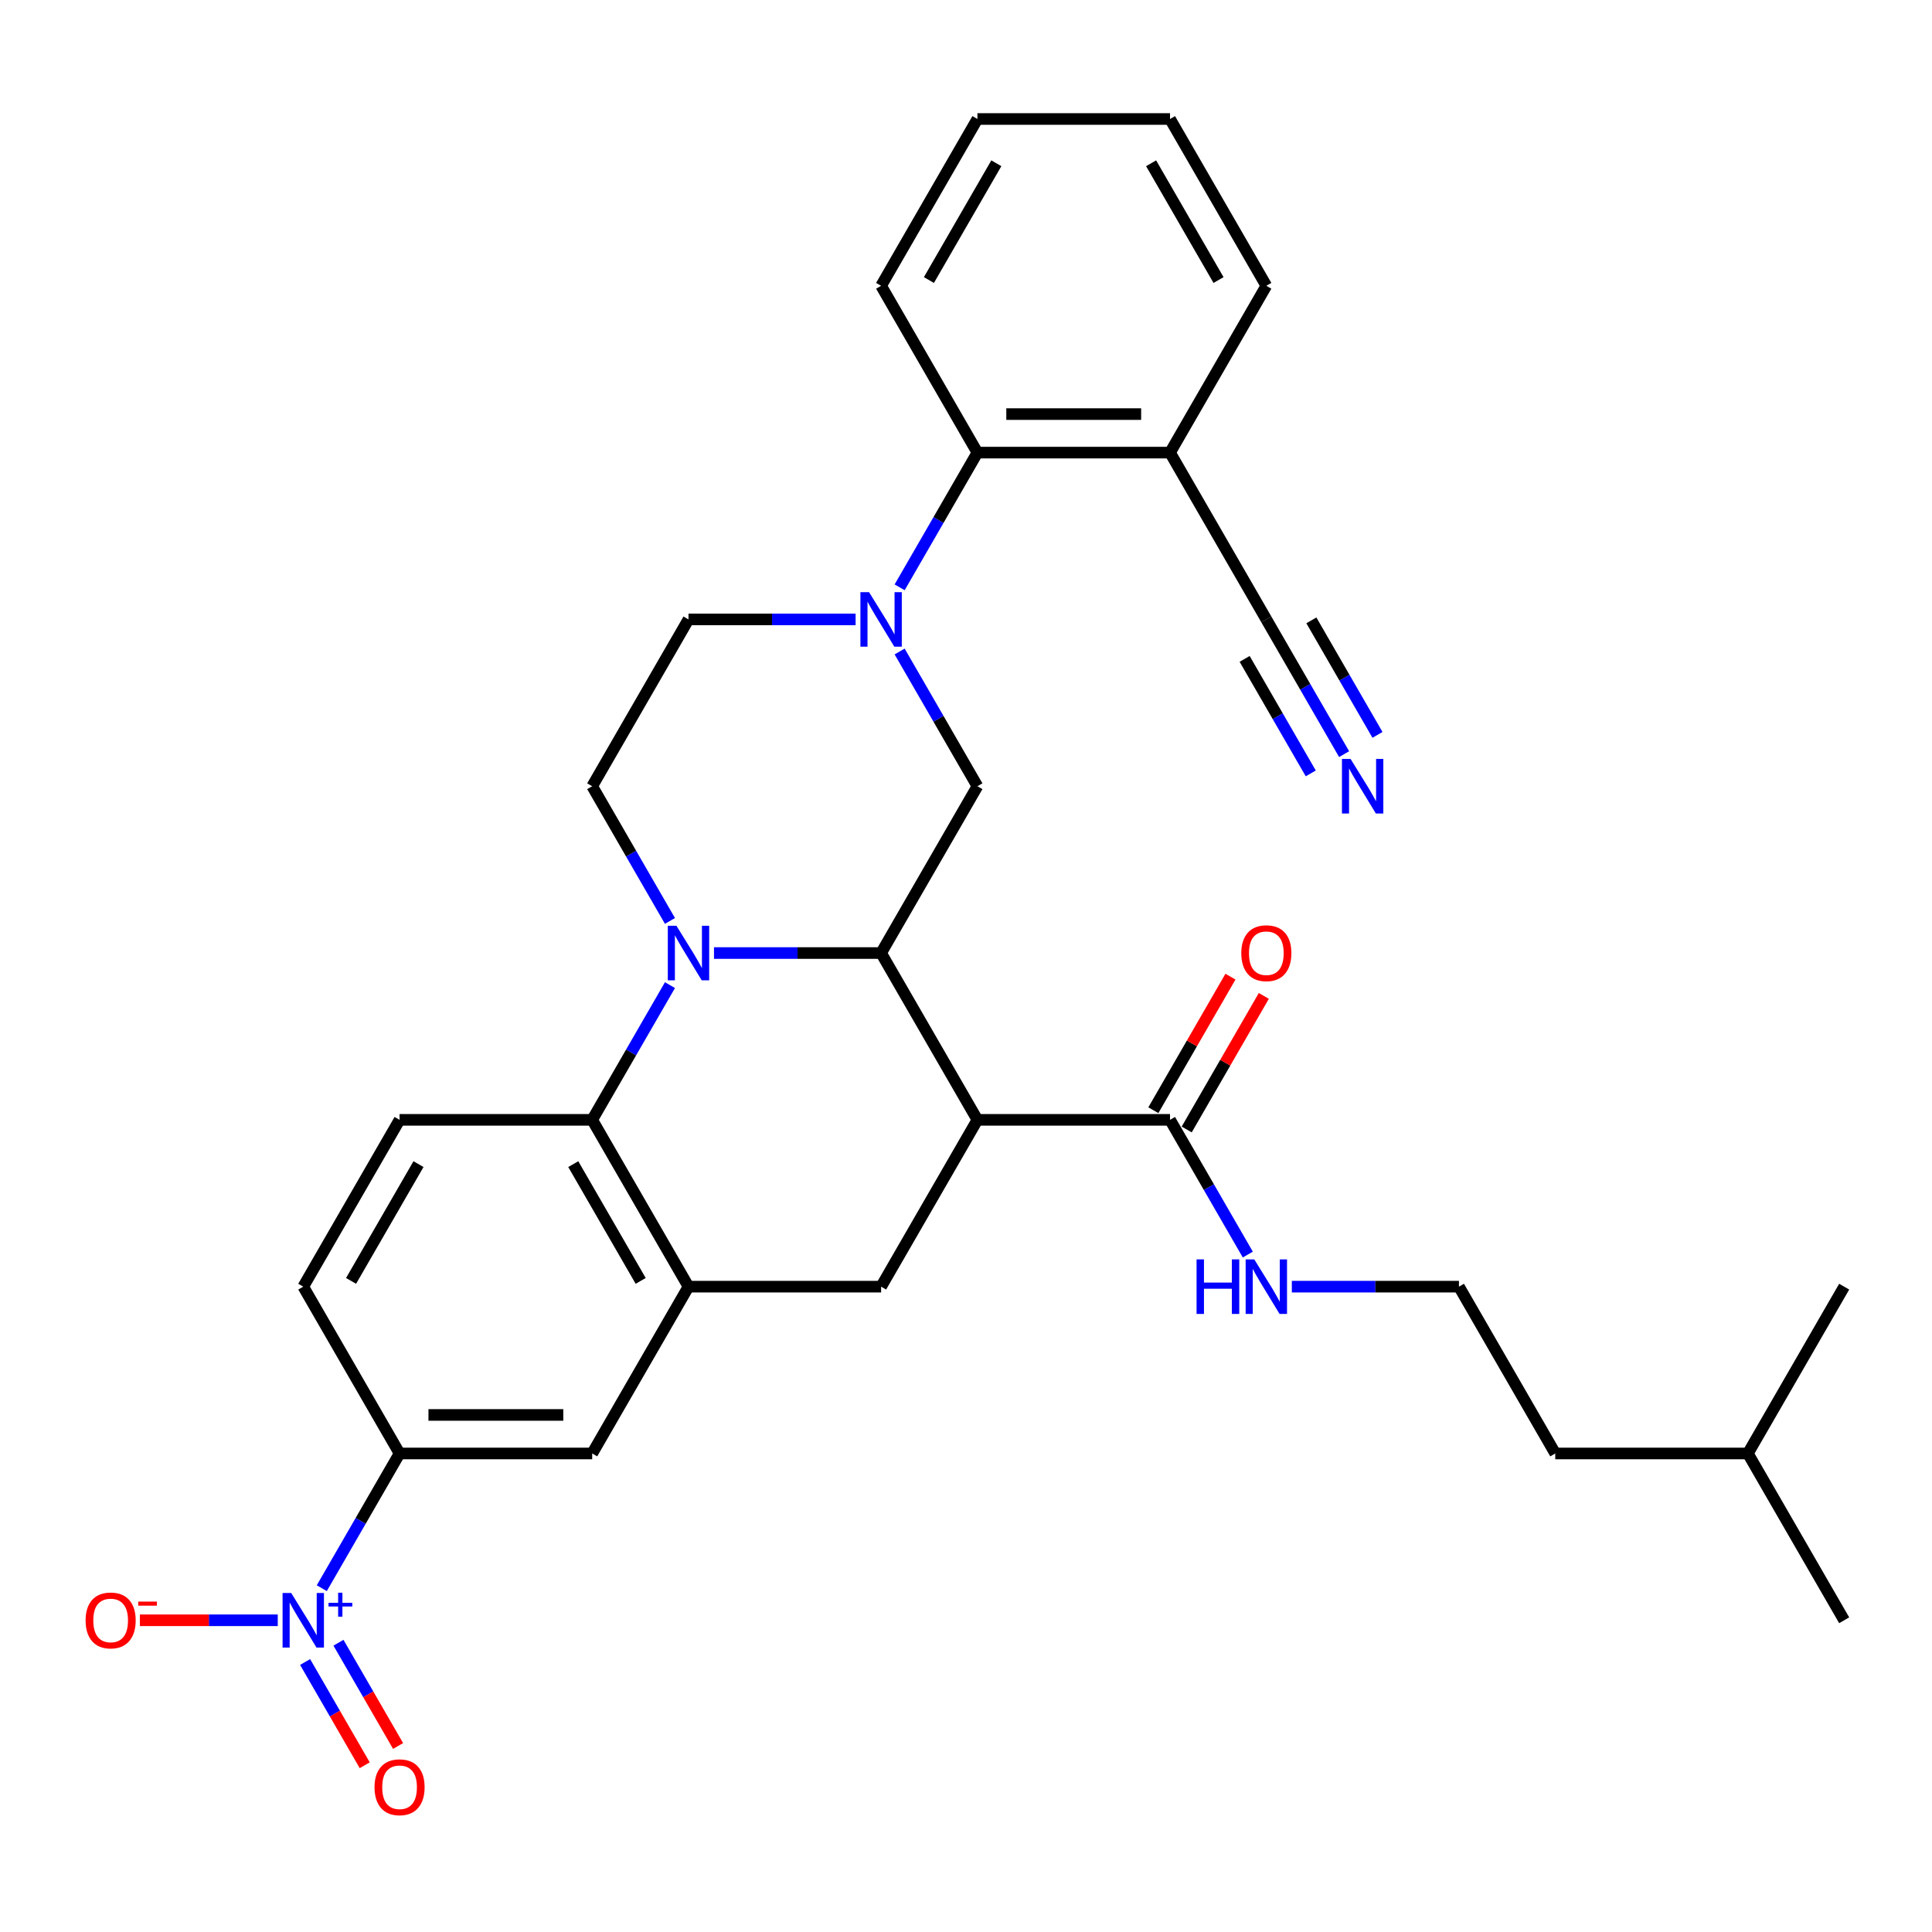 <?xml version='1.0' encoding='iso-8859-1'?>
<svg version='1.1' baseProfile='full'
              xmlns='http://www.w3.org/2000/svg'
                      xmlns:rdkit='http://www.rdkit.org/xml'
                      xmlns:xlink='http://www.w3.org/1999/xlink'
                  xml:space='preserve'
width='1000px' height='1000px' viewBox='0 0 1000 1000'>
<!-- END OF HEADER -->
<rect style='opacity:1.0;fill:#FFFFFF;stroke:none' width='1000' height='1000' x='0' y='0'> </rect>
<path class='bond-0' d='M 369.562,493.292 L 412.811,493.292' style='fill:none;fill-rule:evenodd;stroke:#0000FF;stroke-width:6px;stroke-linecap:butt;stroke-linejoin:miter;stroke-opacity:1' />
<path class='bond-0' d='M 412.811,493.292 L 456.06,493.292' style='fill:none;fill-rule:evenodd;stroke:#000000;stroke-width:6px;stroke-linecap:butt;stroke-linejoin:miter;stroke-opacity:1' />
<path class='bond-1' d='M 346.773,509.902 L 326.643,544.767' style='fill:none;fill-rule:evenodd;stroke:#0000FF;stroke-width:6px;stroke-linecap:butt;stroke-linejoin:miter;stroke-opacity:1' />
<path class='bond-1' d='M 326.643,544.767 L 306.514,579.632' style='fill:none;fill-rule:evenodd;stroke:#000000;stroke-width:6px;stroke-linecap:butt;stroke-linejoin:miter;stroke-opacity:1' />
<path class='bond-2' d='M 346.773,476.682 L 326.643,441.817' style='fill:none;fill-rule:evenodd;stroke:#0000FF;stroke-width:6px;stroke-linecap:butt;stroke-linejoin:miter;stroke-opacity:1' />
<path class='bond-2' d='M 326.643,441.817 L 306.514,406.952' style='fill:none;fill-rule:evenodd;stroke:#000000;stroke-width:6px;stroke-linecap:butt;stroke-linejoin:miter;stroke-opacity:1' />
<path class='bond-3' d='M 456.06,493.292 L 505.908,579.632' style='fill:none;fill-rule:evenodd;stroke:#000000;stroke-width:6px;stroke-linecap:butt;stroke-linejoin:miter;stroke-opacity:1' />
<path class='bond-4' d='M 456.06,493.292 L 505.908,406.952' style='fill:none;fill-rule:evenodd;stroke:#000000;stroke-width:6px;stroke-linecap:butt;stroke-linejoin:miter;stroke-opacity:1' />
<path class='bond-5' d='M 505.908,579.632 L 456.06,665.973' style='fill:none;fill-rule:evenodd;stroke:#000000;stroke-width:6px;stroke-linecap:butt;stroke-linejoin:miter;stroke-opacity:1' />
<path class='bond-6' d='M 505.908,579.632 L 605.605,579.632' style='fill:none;fill-rule:evenodd;stroke:#000000;stroke-width:6px;stroke-linecap:butt;stroke-linejoin:miter;stroke-opacity:1' />
<path class='bond-7' d='M 465.649,337.221 L 485.779,372.086' style='fill:none;fill-rule:evenodd;stroke:#0000FF;stroke-width:6px;stroke-linecap:butt;stroke-linejoin:miter;stroke-opacity:1' />
<path class='bond-7' d='M 485.779,372.086 L 505.908,406.952' style='fill:none;fill-rule:evenodd;stroke:#000000;stroke-width:6px;stroke-linecap:butt;stroke-linejoin:miter;stroke-opacity:1' />
<path class='bond-8' d='M 465.649,304.002 L 485.779,269.137' style='fill:none;fill-rule:evenodd;stroke:#0000FF;stroke-width:6px;stroke-linecap:butt;stroke-linejoin:miter;stroke-opacity:1' />
<path class='bond-8' d='M 485.779,269.137 L 505.908,234.271' style='fill:none;fill-rule:evenodd;stroke:#000000;stroke-width:6px;stroke-linecap:butt;stroke-linejoin:miter;stroke-opacity:1' />
<path class='bond-9' d='M 442.86,320.611 L 399.611,320.611' style='fill:none;fill-rule:evenodd;stroke:#0000FF;stroke-width:6px;stroke-linecap:butt;stroke-linejoin:miter;stroke-opacity:1' />
<path class='bond-9' d='M 399.611,320.611 L 356.362,320.611' style='fill:none;fill-rule:evenodd;stroke:#000000;stroke-width:6px;stroke-linecap:butt;stroke-linejoin:miter;stroke-opacity:1' />
<path class='bond-10' d='M 166.557,822.044 L 186.687,787.178' style='fill:none;fill-rule:evenodd;stroke:#0000FF;stroke-width:6px;stroke-linecap:butt;stroke-linejoin:miter;stroke-opacity:1' />
<path class='bond-10' d='M 186.687,787.178 L 206.817,752.313' style='fill:none;fill-rule:evenodd;stroke:#000000;stroke-width:6px;stroke-linecap:butt;stroke-linejoin:miter;stroke-opacity:1' />
<path class='bond-11' d='M 143.768,838.653 L 108.081,838.653' style='fill:none;fill-rule:evenodd;stroke:#0000FF;stroke-width:6px;stroke-linecap:butt;stroke-linejoin:miter;stroke-opacity:1' />
<path class='bond-11' d='M 108.081,838.653 L 72.394,838.653' style='fill:none;fill-rule:evenodd;stroke:#FF0000;stroke-width:6px;stroke-linecap:butt;stroke-linejoin:miter;stroke-opacity:1' />
<path class='bond-12' d='M 157.923,860.248 L 173.351,886.968' style='fill:none;fill-rule:evenodd;stroke:#0000FF;stroke-width:6px;stroke-linecap:butt;stroke-linejoin:miter;stroke-opacity:1' />
<path class='bond-12' d='M 173.351,886.968 L 188.778,913.689' style='fill:none;fill-rule:evenodd;stroke:#FF0000;stroke-width:6px;stroke-linecap:butt;stroke-linejoin:miter;stroke-opacity:1' />
<path class='bond-12' d='M 175.192,850.278 L 190.619,876.998' style='fill:none;fill-rule:evenodd;stroke:#0000FF;stroke-width:6px;stroke-linecap:butt;stroke-linejoin:miter;stroke-opacity:1' />
<path class='bond-12' d='M 190.619,876.998 L 206.046,903.719' style='fill:none;fill-rule:evenodd;stroke:#FF0000;stroke-width:6px;stroke-linecap:butt;stroke-linejoin:miter;stroke-opacity:1' />
<path class='bond-13' d='M 306.514,579.632 L 356.362,665.973' style='fill:none;fill-rule:evenodd;stroke:#000000;stroke-width:6px;stroke-linecap:butt;stroke-linejoin:miter;stroke-opacity:1' />
<path class='bond-13' d='M 296.723,602.553 L 331.617,662.991' style='fill:none;fill-rule:evenodd;stroke:#000000;stroke-width:6px;stroke-linecap:butt;stroke-linejoin:miter;stroke-opacity:1' />
<path class='bond-14' d='M 306.514,579.632 L 206.817,579.632' style='fill:none;fill-rule:evenodd;stroke:#000000;stroke-width:6px;stroke-linecap:butt;stroke-linejoin:miter;stroke-opacity:1' />
<path class='bond-15' d='M 356.362,665.973 L 306.514,752.313' style='fill:none;fill-rule:evenodd;stroke:#000000;stroke-width:6px;stroke-linecap:butt;stroke-linejoin:miter;stroke-opacity:1' />
<path class='bond-16' d='M 356.362,665.973 L 456.06,665.973' style='fill:none;fill-rule:evenodd;stroke:#000000;stroke-width:6px;stroke-linecap:butt;stroke-linejoin:miter;stroke-opacity:1' />
<path class='bond-17' d='M 614.239,584.617 L 634.196,550.051' style='fill:none;fill-rule:evenodd;stroke:#000000;stroke-width:6px;stroke-linecap:butt;stroke-linejoin:miter;stroke-opacity:1' />
<path class='bond-17' d='M 634.196,550.051 L 654.153,515.485' style='fill:none;fill-rule:evenodd;stroke:#FF0000;stroke-width:6px;stroke-linecap:butt;stroke-linejoin:miter;stroke-opacity:1' />
<path class='bond-17' d='M 596.971,574.647 L 616.928,540.081' style='fill:none;fill-rule:evenodd;stroke:#000000;stroke-width:6px;stroke-linecap:butt;stroke-linejoin:miter;stroke-opacity:1' />
<path class='bond-17' d='M 616.928,540.081 L 636.885,505.515' style='fill:none;fill-rule:evenodd;stroke:#FF0000;stroke-width:6px;stroke-linecap:butt;stroke-linejoin:miter;stroke-opacity:1' />
<path class='bond-18' d='M 605.605,579.632 L 625.735,614.498' style='fill:none;fill-rule:evenodd;stroke:#000000;stroke-width:6px;stroke-linecap:butt;stroke-linejoin:miter;stroke-opacity:1' />
<path class='bond-18' d='M 625.735,614.498 L 645.864,649.363' style='fill:none;fill-rule:evenodd;stroke:#0000FF;stroke-width:6px;stroke-linecap:butt;stroke-linejoin:miter;stroke-opacity:1' />
<path class='bond-19' d='M 206.817,752.313 L 306.514,752.313' style='fill:none;fill-rule:evenodd;stroke:#000000;stroke-width:6px;stroke-linecap:butt;stroke-linejoin:miter;stroke-opacity:1' />
<path class='bond-19' d='M 221.771,732.373 L 291.559,732.373' style='fill:none;fill-rule:evenodd;stroke:#000000;stroke-width:6px;stroke-linecap:butt;stroke-linejoin:miter;stroke-opacity:1' />
<path class='bond-20' d='M 206.817,752.313 L 156.968,665.973' style='fill:none;fill-rule:evenodd;stroke:#000000;stroke-width:6px;stroke-linecap:butt;stroke-linejoin:miter;stroke-opacity:1' />
<path class='bond-21' d='M 505.908,234.271 L 605.605,234.271' style='fill:none;fill-rule:evenodd;stroke:#000000;stroke-width:6px;stroke-linecap:butt;stroke-linejoin:miter;stroke-opacity:1' />
<path class='bond-21' d='M 520.863,214.332 L 590.651,214.332' style='fill:none;fill-rule:evenodd;stroke:#000000;stroke-width:6px;stroke-linecap:butt;stroke-linejoin:miter;stroke-opacity:1' />
<path class='bond-22' d='M 505.908,234.271 L 456.06,147.931' style='fill:none;fill-rule:evenodd;stroke:#000000;stroke-width:6px;stroke-linecap:butt;stroke-linejoin:miter;stroke-opacity:1' />
<path class='bond-23' d='M 306.514,406.952 L 356.362,320.611' style='fill:none;fill-rule:evenodd;stroke:#000000;stroke-width:6px;stroke-linecap:butt;stroke-linejoin:miter;stroke-opacity:1' />
<path class='bond-24' d='M 695.713,390.342 L 675.583,355.477' style='fill:none;fill-rule:evenodd;stroke:#0000FF;stroke-width:6px;stroke-linecap:butt;stroke-linejoin:miter;stroke-opacity:1' />
<path class='bond-24' d='M 675.583,355.477 L 655.454,320.611' style='fill:none;fill-rule:evenodd;stroke:#000000;stroke-width:6px;stroke-linecap:butt;stroke-linejoin:miter;stroke-opacity:1' />
<path class='bond-24' d='M 712.981,380.372 L 695.871,350.737' style='fill:none;fill-rule:evenodd;stroke:#0000FF;stroke-width:6px;stroke-linecap:butt;stroke-linejoin:miter;stroke-opacity:1' />
<path class='bond-24' d='M 695.871,350.737 L 678.761,321.101' style='fill:none;fill-rule:evenodd;stroke:#000000;stroke-width:6px;stroke-linecap:butt;stroke-linejoin:miter;stroke-opacity:1' />
<path class='bond-24' d='M 678.445,400.312 L 661.335,370.676' style='fill:none;fill-rule:evenodd;stroke:#0000FF;stroke-width:6px;stroke-linecap:butt;stroke-linejoin:miter;stroke-opacity:1' />
<path class='bond-24' d='M 661.335,370.676 L 644.225,341.041' style='fill:none;fill-rule:evenodd;stroke:#000000;stroke-width:6px;stroke-linecap:butt;stroke-linejoin:miter;stroke-opacity:1' />
<path class='bond-25' d='M 655.454,320.611 L 605.605,234.271' style='fill:none;fill-rule:evenodd;stroke:#000000;stroke-width:6px;stroke-linecap:butt;stroke-linejoin:miter;stroke-opacity:1' />
<path class='bond-26' d='M 605.605,234.271 L 655.454,147.931' style='fill:none;fill-rule:evenodd;stroke:#000000;stroke-width:6px;stroke-linecap:butt;stroke-linejoin:miter;stroke-opacity:1' />
<path class='bond-27' d='M 206.817,579.632 L 156.968,665.973' style='fill:none;fill-rule:evenodd;stroke:#000000;stroke-width:6px;stroke-linecap:butt;stroke-linejoin:miter;stroke-opacity:1' />
<path class='bond-27' d='M 216.607,602.553 L 181.713,662.991' style='fill:none;fill-rule:evenodd;stroke:#000000;stroke-width:6px;stroke-linecap:butt;stroke-linejoin:miter;stroke-opacity:1' />
<path class='bond-28' d='M 668.654,665.973 L 711.902,665.973' style='fill:none;fill-rule:evenodd;stroke:#0000FF;stroke-width:6px;stroke-linecap:butt;stroke-linejoin:miter;stroke-opacity:1' />
<path class='bond-28' d='M 711.902,665.973 L 755.151,665.973' style='fill:none;fill-rule:evenodd;stroke:#000000;stroke-width:6px;stroke-linecap:butt;stroke-linejoin:miter;stroke-opacity:1' />
<path class='bond-29' d='M 755.151,665.973 L 805,752.313' style='fill:none;fill-rule:evenodd;stroke:#000000;stroke-width:6px;stroke-linecap:butt;stroke-linejoin:miter;stroke-opacity:1' />
<path class='bond-30' d='M 456.06,147.931 L 505.908,61.59' style='fill:none;fill-rule:evenodd;stroke:#000000;stroke-width:6px;stroke-linecap:butt;stroke-linejoin:miter;stroke-opacity:1' />
<path class='bond-30' d='M 480.805,144.95 L 515.699,84.511' style='fill:none;fill-rule:evenodd;stroke:#000000;stroke-width:6px;stroke-linecap:butt;stroke-linejoin:miter;stroke-opacity:1' />
<path class='bond-31' d='M 655.454,147.931 L 605.605,61.59' style='fill:none;fill-rule:evenodd;stroke:#000000;stroke-width:6px;stroke-linecap:butt;stroke-linejoin:miter;stroke-opacity:1' />
<path class='bond-31' d='M 630.709,144.95 L 595.815,84.511' style='fill:none;fill-rule:evenodd;stroke:#000000;stroke-width:6px;stroke-linecap:butt;stroke-linejoin:miter;stroke-opacity:1' />
<path class='bond-32' d='M 805,752.313 L 904.697,752.313' style='fill:none;fill-rule:evenodd;stroke:#000000;stroke-width:6px;stroke-linecap:butt;stroke-linejoin:miter;stroke-opacity:1' />
<path class='bond-33' d='M 904.697,752.313 L 954.545,838.653' style='fill:none;fill-rule:evenodd;stroke:#000000;stroke-width:6px;stroke-linecap:butt;stroke-linejoin:miter;stroke-opacity:1' />
<path class='bond-34' d='M 904.697,752.313 L 954.545,665.973' style='fill:none;fill-rule:evenodd;stroke:#000000;stroke-width:6px;stroke-linecap:butt;stroke-linejoin:miter;stroke-opacity:1' />
<path class='bond-35' d='M 505.908,61.59 L 605.605,61.59' style='fill:none;fill-rule:evenodd;stroke:#000000;stroke-width:6px;stroke-linecap:butt;stroke-linejoin:miter;stroke-opacity:1' />
<path  class='atom-0' d='M 350.121 479.175
L 359.373 494.129
Q 360.29 495.605, 361.766 498.277
Q 363.241 500.949, 363.321 501.108
L 363.321 479.175
L 367.07 479.175
L 367.07 507.409
L 363.202 507.409
L 353.272 491.059
Q 352.115 489.145, 350.879 486.951
Q 349.683 484.758, 349.324 484.08
L 349.324 507.409
L 345.655 507.409
L 345.655 479.175
L 350.121 479.175
' fill='#0000FF'/>
<path  class='atom-3' d='M 449.818 306.494
L 459.07 321.449
Q 459.988 322.924, 461.463 325.596
Q 462.939 328.268, 463.018 328.428
L 463.018 306.494
L 466.767 306.494
L 466.767 334.729
L 462.899 334.729
L 452.969 318.378
Q 451.812 316.464, 450.576 314.271
Q 449.38 312.077, 449.021 311.399
L 449.021 334.729
L 445.352 334.729
L 445.352 306.494
L 449.818 306.494
' fill='#0000FF'/>
<path  class='atom-4' d='M 150.727 824.536
L 159.979 839.491
Q 160.896 840.966, 162.372 843.638
Q 163.847 846.31, 163.927 846.469
L 163.927 824.536
L 167.675 824.536
L 167.675 852.77
L 163.807 852.77
L 153.877 836.42
Q 152.721 834.506, 151.485 832.312
Q 150.288 830.119, 149.929 829.441
L 149.929 852.77
L 146.26 852.77
L 146.26 824.536
L 150.727 824.536
' fill='#0000FF'/>
<path  class='atom-4' d='M 170.044 829.625
L 175.019 829.625
L 175.019 824.388
L 177.23 824.388
L 177.23 829.625
L 182.336 829.625
L 182.336 831.52
L 177.23 831.52
L 177.23 836.784
L 175.019 836.784
L 175.019 831.52
L 170.044 831.52
L 170.044 829.625
' fill='#0000FF'/>
<path  class='atom-14' d='M 699.061 392.835
L 708.313 407.789
Q 709.231 409.265, 710.706 411.937
Q 712.182 414.608, 712.261 414.768
L 712.261 392.835
L 716.01 392.835
L 716.01 421.069
L 712.142 421.069
L 702.212 404.719
Q 701.055 402.804, 699.819 400.611
Q 698.623 398.418, 698.264 397.74
L 698.264 421.069
L 694.595 421.069
L 694.595 392.835
L 699.061 392.835
' fill='#0000FF'/>
<path  class='atom-19' d='M 44.31 838.733
Q 44.31 831.954, 47.66 828.165
Q 51.01 824.377, 57.271 824.377
Q 63.532 824.377, 66.882 828.165
Q 70.231 831.954, 70.231 838.733
Q 70.231 845.592, 66.842 849.5
Q 63.452 853.369, 57.271 853.369
Q 51.05 853.369, 47.66 849.5
Q 44.31 845.632, 44.31 838.733
M 57.271 850.178
Q 61.578 850.178, 63.891 847.307
Q 66.243 844.396, 66.243 838.733
Q 66.243 833.19, 63.891 830.398
Q 61.578 827.567, 57.271 827.567
Q 52.964 827.567, 50.611 830.358
Q 48.298 833.15, 48.298 838.733
Q 48.298 844.436, 50.611 847.307
Q 52.964 850.178, 57.271 850.178
' fill='#FF0000'/>
<path  class='atom-19' d='M 71.547 828.985
L 81.207 828.985
L 81.207 831.091
L 71.547 831.091
L 71.547 828.985
' fill='#FF0000'/>
<path  class='atom-20' d='M 193.856 925.073
Q 193.856 918.294, 197.206 914.505
Q 200.556 910.717, 206.817 910.717
Q 213.078 910.717, 216.427 914.505
Q 219.777 918.294, 219.777 925.073
Q 219.777 931.932, 216.387 935.841
Q 212.998 939.709, 206.817 939.709
Q 200.595 939.709, 197.206 935.841
Q 193.856 931.972, 193.856 925.073
M 206.817 936.519
Q 211.123 936.519, 213.436 933.647
Q 215.789 930.736, 215.789 925.073
Q 215.789 919.53, 213.436 916.739
Q 211.123 913.907, 206.817 913.907
Q 202.51 913.907, 200.157 916.699
Q 197.844 919.49, 197.844 925.073
Q 197.844 930.776, 200.157 933.647
Q 202.51 936.519, 206.817 936.519
' fill='#FF0000'/>
<path  class='atom-22' d='M 642.493 493.372
Q 642.493 486.592, 645.843 482.804
Q 649.193 479.015, 655.454 479.015
Q 661.715 479.015, 665.065 482.804
Q 668.415 486.592, 668.415 493.372
Q 668.415 500.231, 665.025 504.139
Q 661.635 508.007, 655.454 508.007
Q 649.233 508.007, 645.843 504.139
Q 642.493 500.271, 642.493 493.372
M 655.454 504.817
Q 659.761 504.817, 662.074 501.946
Q 664.427 499.035, 664.427 493.372
Q 664.427 487.829, 662.074 485.037
Q 659.761 482.206, 655.454 482.206
Q 651.147 482.206, 648.794 484.997
Q 646.481 487.789, 646.481 493.372
Q 646.481 499.074, 648.794 501.946
Q 651.147 504.817, 655.454 504.817
' fill='#FF0000'/>
<path  class='atom-23' d='M 619.344 651.856
L 623.172 651.856
L 623.172 663.859
L 637.608 663.859
L 637.608 651.856
L 641.436 651.856
L 641.436 680.09
L 637.608 680.09
L 637.608 667.049
L 623.172 667.049
L 623.172 680.09
L 619.344 680.09
L 619.344 651.856
' fill='#0000FF'/>
<path  class='atom-23' d='M 649.213 651.856
L 658.465 666.81
Q 659.382 668.286, 660.857 670.957
Q 662.333 673.629, 662.413 673.789
L 662.413 651.856
L 666.161 651.856
L 666.161 680.09
L 662.293 680.09
L 652.363 663.739
Q 651.207 661.825, 649.971 659.632
Q 648.774 657.439, 648.415 656.761
L 648.415 680.09
L 644.746 680.09
L 644.746 651.856
L 649.213 651.856
' fill='#0000FF'/>
</svg>
